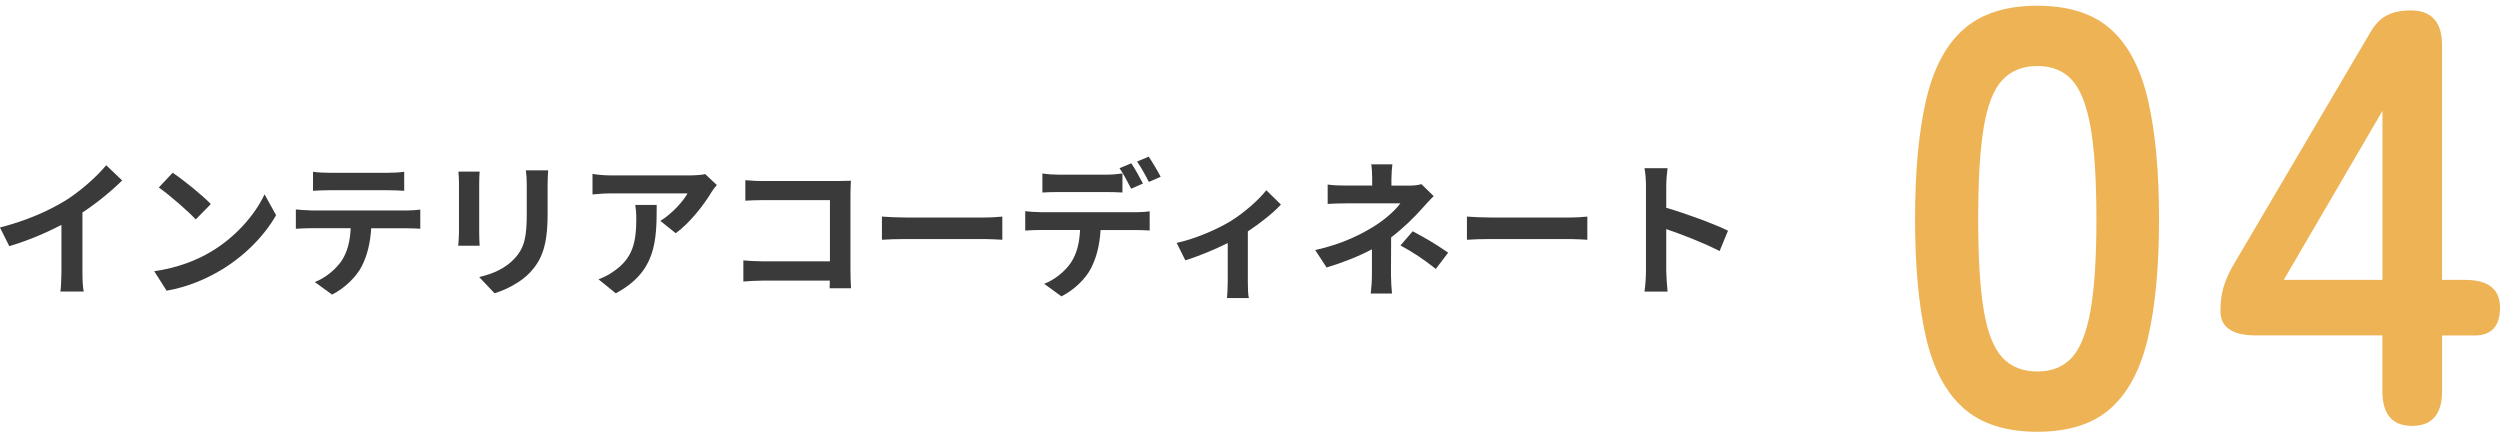 <?xml version="1.0" encoding="UTF-8"?> <svg xmlns="http://www.w3.org/2000/svg" id="_01" data-name="01" viewBox="0 0 440 76"><defs><style> .cls-1 { fill: #3a3a3a; } .cls-1, .cls-2 { stroke-width: 0px; } .cls-2 { fill: #edb355; } </style></defs><g><path class="cls-2" d="M358.57,75.99c-5.55,0-9.88-1.39-13-4.16-3.12-2.77-5.32-6.93-6.6-12.48-1.28-5.55-1.92-12.48-1.92-20.8s.64-15.27,1.92-20.85c1.28-5.58,3.48-9.76,6.6-12.53,3.12-2.77,7.45-4.16,13-4.16s9.86,1.39,12.95,4.16c3.08,2.77,5.27,6.95,6.55,12.53,1.28,5.58,1.92,12.53,1.92,20.85s-.64,15.25-1.92,20.8c-1.28,5.55-3.47,9.71-6.55,12.48-3.09,2.77-7.4,4.16-12.95,4.16ZM358.57,65.38c2.56,0,4.59-.81,6.08-2.44,1.49-1.63,2.58-4.38,3.28-8.27.69-3.88,1.04-9.26,1.04-16.12s-.35-12.34-1.04-16.22c-.69-3.88-1.79-6.64-3.28-8.27-1.49-1.63-3.52-2.44-6.08-2.44s-4.61.82-6.14,2.44c-1.53,1.63-2.62,4.39-3.28,8.27-.66,3.88-.99,9.29-.99,16.22s.33,12.24.99,16.12c.66,3.88,1.75,6.64,3.28,8.27,1.52,1.63,3.57,2.44,6.14,2.44Z"></path><path class="cls-2" d="M424.5,74.95c-3.47,0-5.2-2.04-5.2-6.14v-9.78h-22.26c-4.16,0-6.24-1.42-6.24-4.26,0-1.59.17-2.98.52-4.16.35-1.18.87-2.39,1.56-3.64l24.13-40.98c.83-1.52,1.82-2.6,2.96-3.22,1.14-.62,2.58-.94,4.32-.94,3.67,0,5.51,2.05,5.51,6.14v41.29h4.06c4.09,0,6.14,1.63,6.14,4.89s-1.49,4.89-4.47,4.89h-5.72v9.78c0,4.09-1.77,6.14-5.3,6.14ZM401.94,49.26h17.37v-29.74l-17.37,29.74Z"></path></g><g><path class="cls-1" d="M11.36,35.4c2.68-1.66,5.64-4.26,7.33-6.32l2.81,2.68c-1.98,1.95-4.47,3.98-6.99,5.64v10.5c0,1.14.05,2.76.23,3.41h-4.11c.1-.62.18-2.26.18-3.41v-8.32c-2.68,1.4-5.98,2.81-9.18,3.74l-1.64-3.28c4.65-1.2,8.48-2.89,11.36-4.65Z"></path><path class="cls-1" d="M37.1,44.32c4.45-2.63,7.83-6.61,9.46-10.12l2.03,3.67c-1.98,3.51-5.43,7.1-9.62,9.62-2.63,1.59-5.98,3.04-9.65,3.67l-2.18-3.43c4.06-.57,7.44-1.9,9.96-3.41ZM37.1,35.92l-2.65,2.7c-1.35-1.46-4.6-4.29-6.5-5.62l2.44-2.6c1.82,1.22,5.2,3.93,6.71,5.51Z"></path><path class="cls-1" d="M54.57,37.04h17.03c.55,0,1.69-.05,2.37-.16v3.38c-.65-.05-1.64-.08-2.37-.08h-6.27c-.16,2.68-.73,4.86-1.66,6.68-.91,1.79-2.91,3.82-5.23,4.99l-3.04-2.21c1.85-.7,3.67-2.21,4.71-3.72,1.07-1.61,1.51-3.56,1.61-5.75h-7.15c-.78,0-1.77.05-2.5.1v-3.41c.78.08,1.69.16,2.5.16ZM57.88,30.41h10.45c.88,0,1.92-.05,2.81-.18v3.35c-.88-.05-1.9-.1-2.81-.1h-10.43c-.91,0-2,.05-2.81.1v-3.35c.86.13,1.92.18,2.78.18Z"></path><path class="cls-1" d="M84.34,32.2v8.79c0,.65.03,1.66.08,2.26h-3.77c.03-.49.13-1.51.13-2.29v-8.76c0-.49-.03-1.4-.1-2h3.74c-.05.6-.08,1.17-.08,2ZM96.38,32.59v5.15c0,5.59-1.09,8.01-3.02,10.14-1.72,1.87-4.42,3.15-6.32,3.74l-2.7-2.86c2.57-.6,4.68-1.59,6.24-3.28,1.79-1.95,2.13-3.9,2.13-7.96v-4.94c0-1.04-.05-1.87-.16-2.6h3.93c-.05.73-.1,1.56-.1,2.6Z"></path><path class="cls-1" d="M125.16,33.92c-1.22,2.03-3.69,5.3-6.24,7.12l-2.7-2.16c2.08-1.27,4.11-3.56,4.78-4.84h-13.55c-1.09,0-1.95.08-3.17.18v-3.61c.99.16,2.08.26,3.17.26h14.01c.73,0,2.16-.08,2.65-.23l2.05,1.92c-.29.34-.78.96-1.01,1.35ZM108.37,51.62l-3.04-2.47c.83-.29,1.77-.73,2.73-1.43,3.3-2.29,3.93-5.04,3.93-9.31,0-.81-.05-1.51-.18-2.34h3.77c0,6.45-.13,11.75-7.2,15.55Z"></path><path class="cls-1" d="M134.37,31.86h13.1c.75,0,1.85-.03,2.29-.05-.03.6-.08,1.64-.08,2.39v13.47c0,.91.05,2.29.1,3.07h-3.77c.03-.42.03-.86.03-1.35h-11.86c-1.01,0-2.5.08-3.35.16v-3.72c.91.08,2.08.16,3.25.16h11.99v-10.77h-11.67c-1.09,0-2.5.05-3.22.1v-3.61c.96.1,2.31.16,3.2.16Z"></path><path class="cls-1" d="M159.41,38.28h13.96c1.22,0,2.37-.1,3.04-.16v4.08c-.62-.03-1.95-.13-3.04-.13h-13.96c-1.48,0-3.22.05-4.19.13v-4.08c.94.08,2.83.16,4.19.16Z"></path><path class="cls-1" d="M182.94,37.35h17.03c.55,0,1.69-.05,2.37-.16v3.38c-.65-.05-1.64-.08-2.37-.08h-6.27c-.16,2.68-.73,4.86-1.66,6.68-.91,1.82-2.91,3.82-5.23,4.99l-3.04-2.21c1.85-.7,3.67-2.18,4.71-3.72,1.07-1.61,1.51-3.56,1.61-5.75h-7.15c-.75,0-1.77.05-2.5.1v-3.41c.78.1,1.69.16,2.5.16ZM186.24,30.74h8.5c.88,0,1.92-.08,2.81-.21v3.35c-.88-.05-1.9-.08-2.81-.08h-8.5c-.88,0-2,.03-2.78.08v-3.35c.83.13,1.9.21,2.78.21ZM201.16,32.3l-2.08.91c-.55-1.07-1.35-2.62-2.05-3.61l2.08-.86c.65.96,1.56,2.6,2.05,3.56ZM204.28,31.11l-2.08.91c-.55-1.09-1.38-2.6-2.08-3.59l2.05-.86c.68.99,1.64,2.63,2.11,3.54Z"></path><path class="cls-1" d="M216.4,39.04c2.52-1.53,5.15-3.87,6.47-5.56l2.57,2.52c-1.22,1.35-3.51,3.2-5.82,4.73v8.92c0,.91.03,2.29.18,2.81h-3.85c.05-.52.13-1.9.13-2.81v-6.87c-2.29,1.14-5.2,2.34-7.46,3.04l-1.53-3.07c3.38-.73,7.25-2.47,9.31-3.72Z"></path><path class="cls-1" d="M244.89,31.32v1.35h3.12c.81,0,1.53-.08,2.16-.26l2.16,2.11c-.68.65-1.46,1.53-2.03,2.16-1.33,1.51-3.3,3.46-5.46,5.1,0,2.08-.03,4.91-.03,6.55,0,1.04.1,2.52.18,3.33h-3.74c.1-.73.21-2.29.21-3.33v-4.45c-2.39,1.27-5.17,2.34-7.98,3.2l-2-3.07c5.02-1.12,8.35-2.91,10.61-4.34,2-1.3,3.61-2.81,4.37-3.88h-9.41c-.94,0-2.57.03-3.38.1v-3.41c.99.16,2.42.18,3.33.18h4.5v-1.35c0-.81-.05-1.74-.16-2.39h3.72c-.08.62-.16,1.59-.16,2.39ZM246.48,43.2l2.16-2.5c2.39,1.3,3.74,2.05,6.24,3.77l-2.18,2.86c-2.26-1.79-3.95-2.89-6.21-4.13Z"></path><path class="cls-1" d="M262.37,38.28h13.96c1.22,0,2.37-.1,3.04-.16v4.08c-.62-.03-1.95-.13-3.04-.13h-13.96c-1.48,0-3.22.05-4.19.13v-4.08c.94.08,2.83.16,4.19.16Z"></path><path class="cls-1" d="M289.69,32.72c0-.91-.08-2.21-.26-3.12h4.06c-.1.91-.23,2.05-.23,3.12v3.85c3.48,1.01,8.48,2.86,10.87,4.03l-1.48,3.59c-2.68-1.4-6.58-2.91-9.39-3.87v7.36c0,.75.13,2.57.23,3.64h-4.06c.16-1.04.26-2.6.26-3.64v-14.95Z"></path></g></svg> 